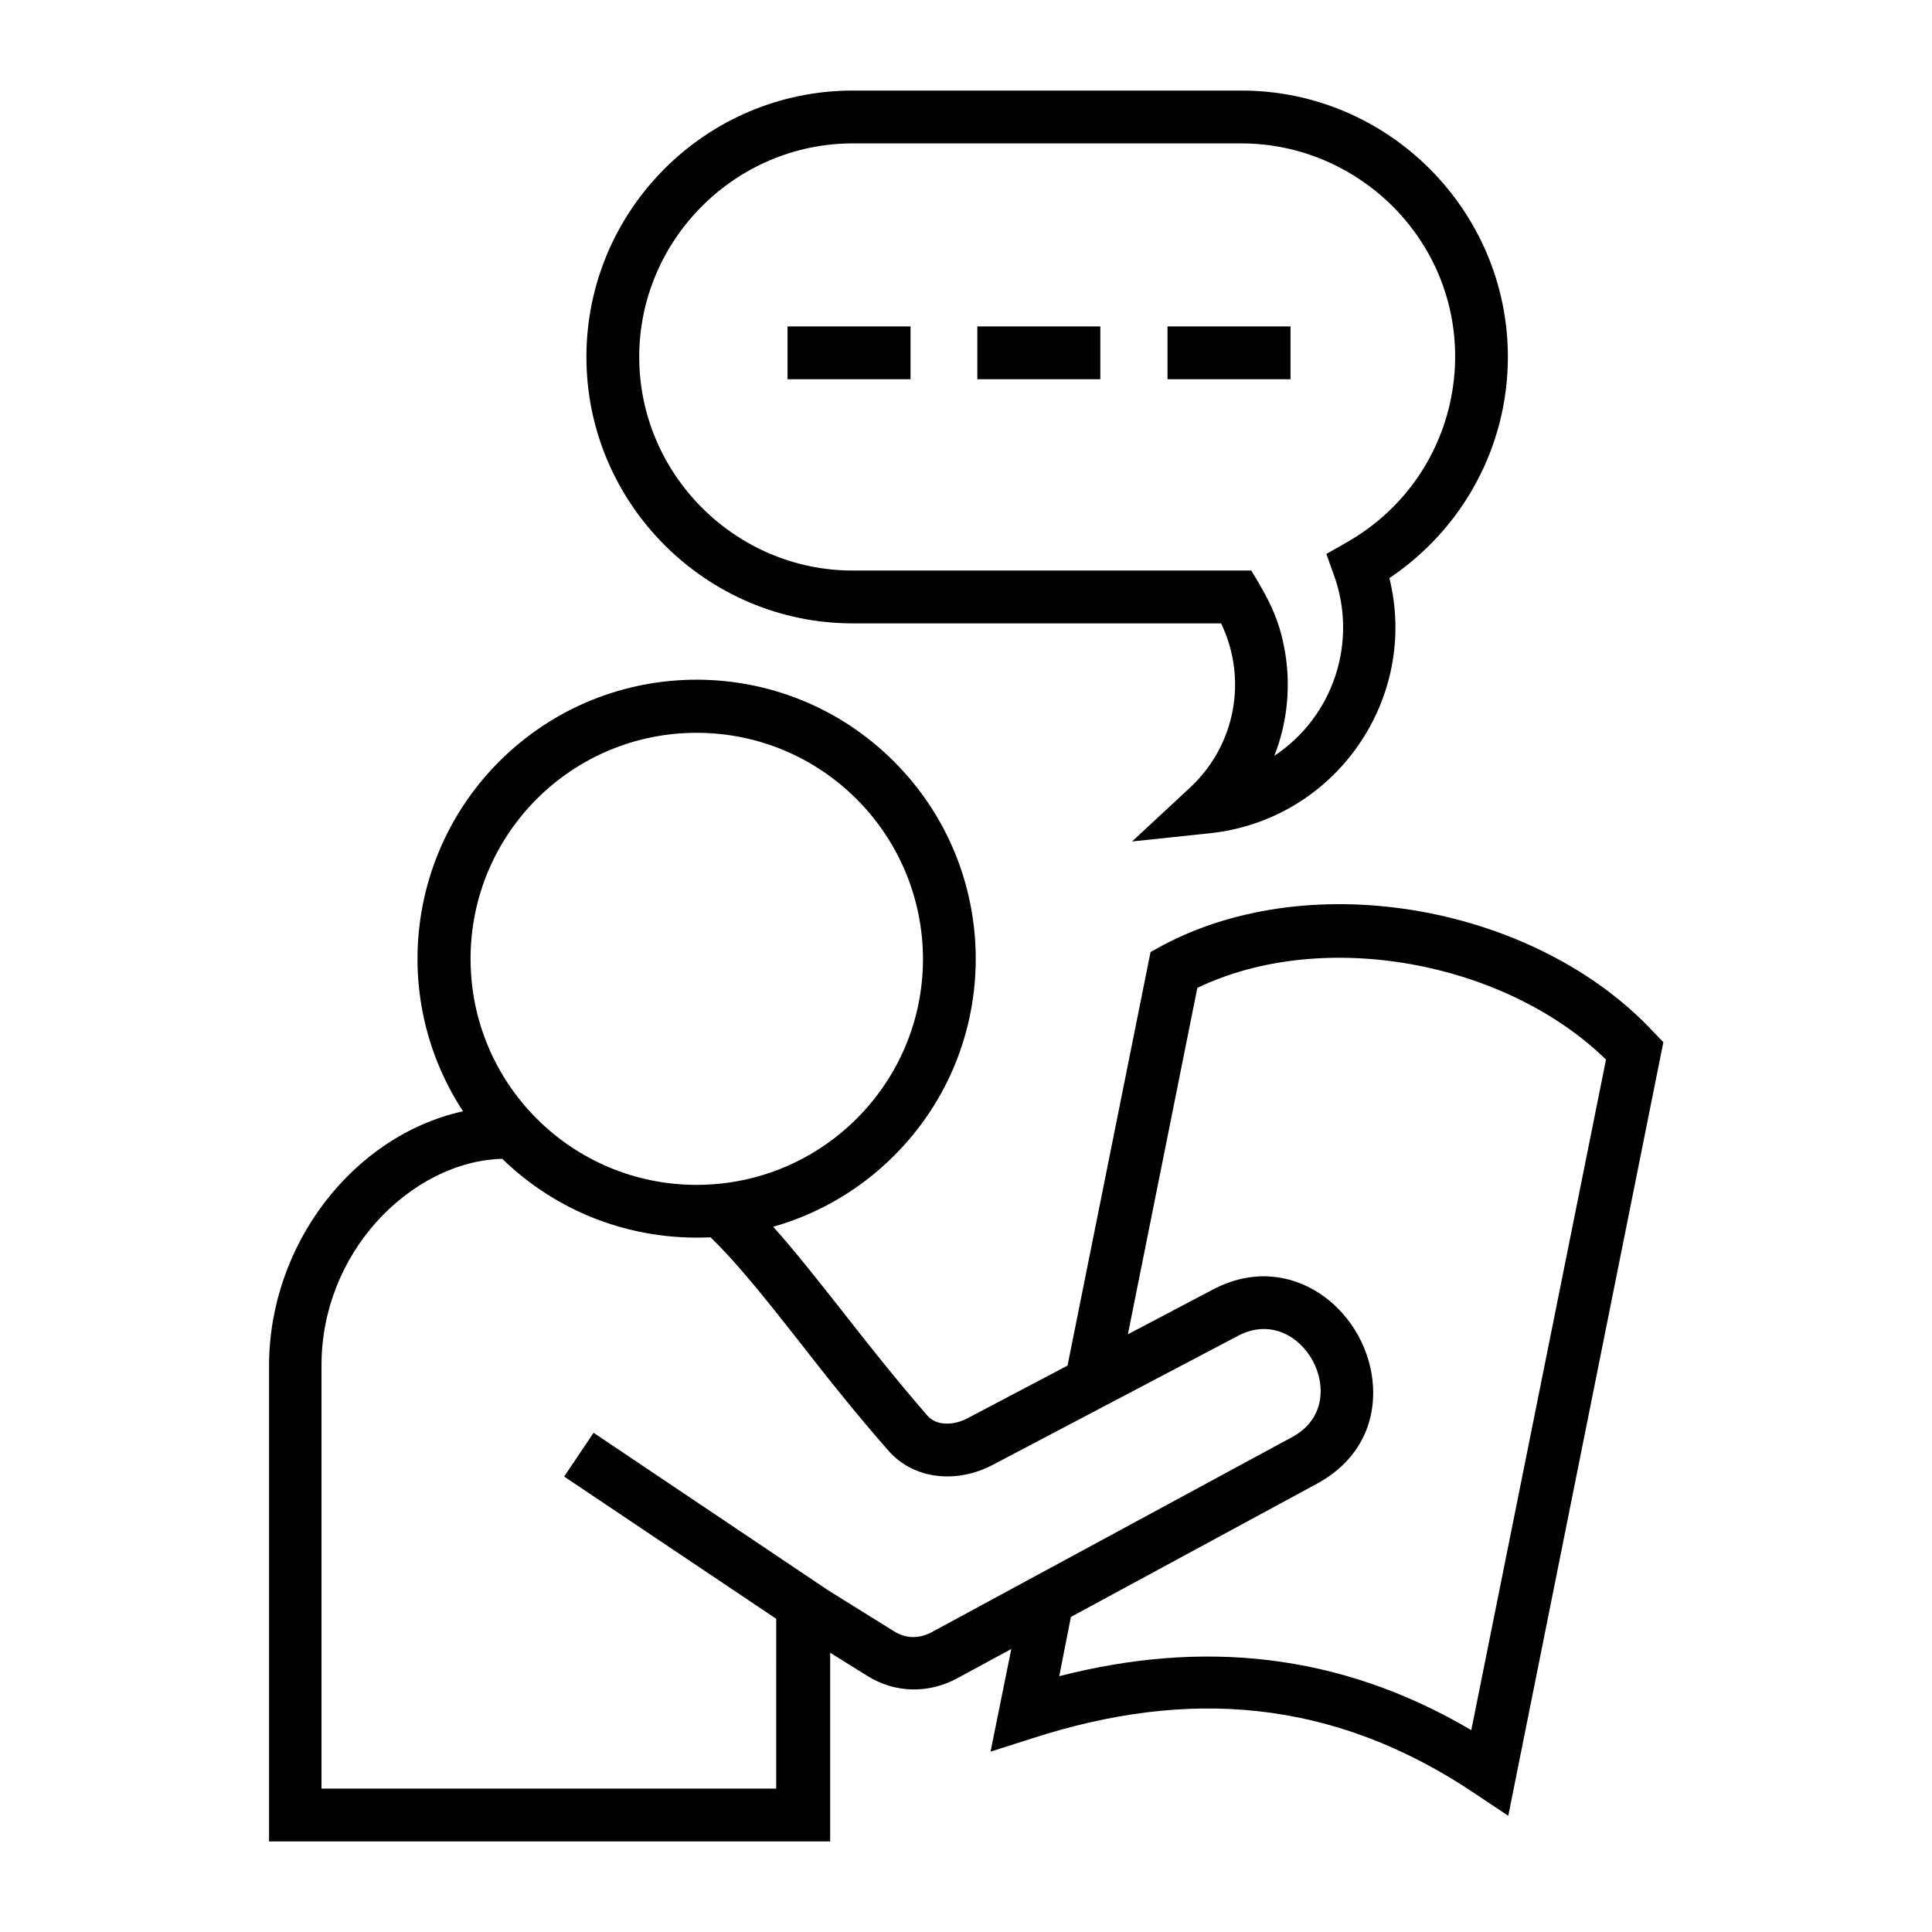 <?xml version="1.0" encoding="UTF-8"?>
<svg width="1200pt" height="1200pt" version="1.1" viewBox="0 0 1200 1200" xmlns="http://www.w3.org/2000/svg">
 <path d="m741.56 235.55h-16.406v-32.812h76.406v32.812zm-118.12 0h-16.406v-32.812h76.406v32.812zm-117.89 0h-16.406v-32.812h76.406v32.812zm24.141-179.3h241.41c90.938 0 165.47 74.297 165.47 165.47 0 55.781-28.125 106.88-73.594 137.34 18.516 75-33.516 150-111.09 158.44l-48.75 5.156 36.094-33.516c28.125-26.25 35.859-67.266 19.219-101.95h-228.75c-90.938 0-165.47-74.297-165.47-165.47s74.297-165.47 165.47-165.47zm241.41 32.812h-241.41c-72.891 0-132.66 59.766-132.66 132.66s59.766 132.66 132.66 132.66h247.5c11.484 18.75 18.281 31.641 21.562 54.375 2.812 20.859 0.234 41.719-7.266 60.703 36.797-24.375 52.031-70.781 37.031-112.27l-4.688-13.125 11.953-6.797c76.641-43.125 91.641-146.72 29.062-209.3-24.141-23.906-57.422-38.906-93.75-38.906zm-288.98 916.41-131.72-88.359 18.281-27.188 13.594 9.141 131.95 88.594 41.016 25.547c7.5 4.688 15.469 4.688 23.203 0.703l224.3-121.41c39.375-21.328 5.625-83.672-33.75-62.812l-152.81 80.391c-21.094 11.016-48.047 9.609-64.453-9.141-21.562-24.609-38.906-46.641-54.609-66.797-20.156-25.547-37.734-48.047-55.781-65.625-49.922 2.344-95.859-16.172-129.38-48.75-28.125 0.703-56.953 15.469-78.516 39.609-20.156 22.734-33.75 53.672-33.75 88.594v262.97h282.42zm-49.453-550.31c-77.578 0-140.39 62.812-140.39 140.39s62.812 140.39 140.39 140.39 140.62-62.812 140.62-140.39c-0.234-77.578-63.047-140.39-140.62-140.39zm-122.58 17.812c67.734-67.734 177.42-67.734 245.16 0s67.734 177.42 0 244.92c-20.625 20.625-46.172 35.859-75 44.062 13.828 15.469 27.422 32.812 42.422 51.797 15.938 20.391 33.516 42.656 53.438 65.625 6.094 6.797 17.109 5.625 24.609 1.641l62.344-32.812 51.562-256.88 6.797-3.75c94.219-50.625 233.44-24.375 305.86 53.672l5.859 6.094-96.328 480.47-20.391-13.594c-89.062-60-179.3-65.391-274.69-34.688l-26.484 8.438 12.891-63.75-33.75 18.281c-17.812 9.609-38.672 9.141-55.781-1.641l-22.969-14.297v117.19h-348.52v-295.55c0-74.766 51.797-142.73 120.47-157.97-45-68.672-35.391-159.38 22.5-217.27zm390.47 355.78 52.969-27.891c47.812-25.078 93.75 11.953 98.906 56.016 2.812 24.375-6.562 49.453-34.453 64.688l-152.81 82.734-7.266 36.797c87.891-22.5 173.2-15.234 255.94 33.516l83.672-416.48c-62.109-60.703-175.31-82.266-253.83-44.531z"/>
</svg>
